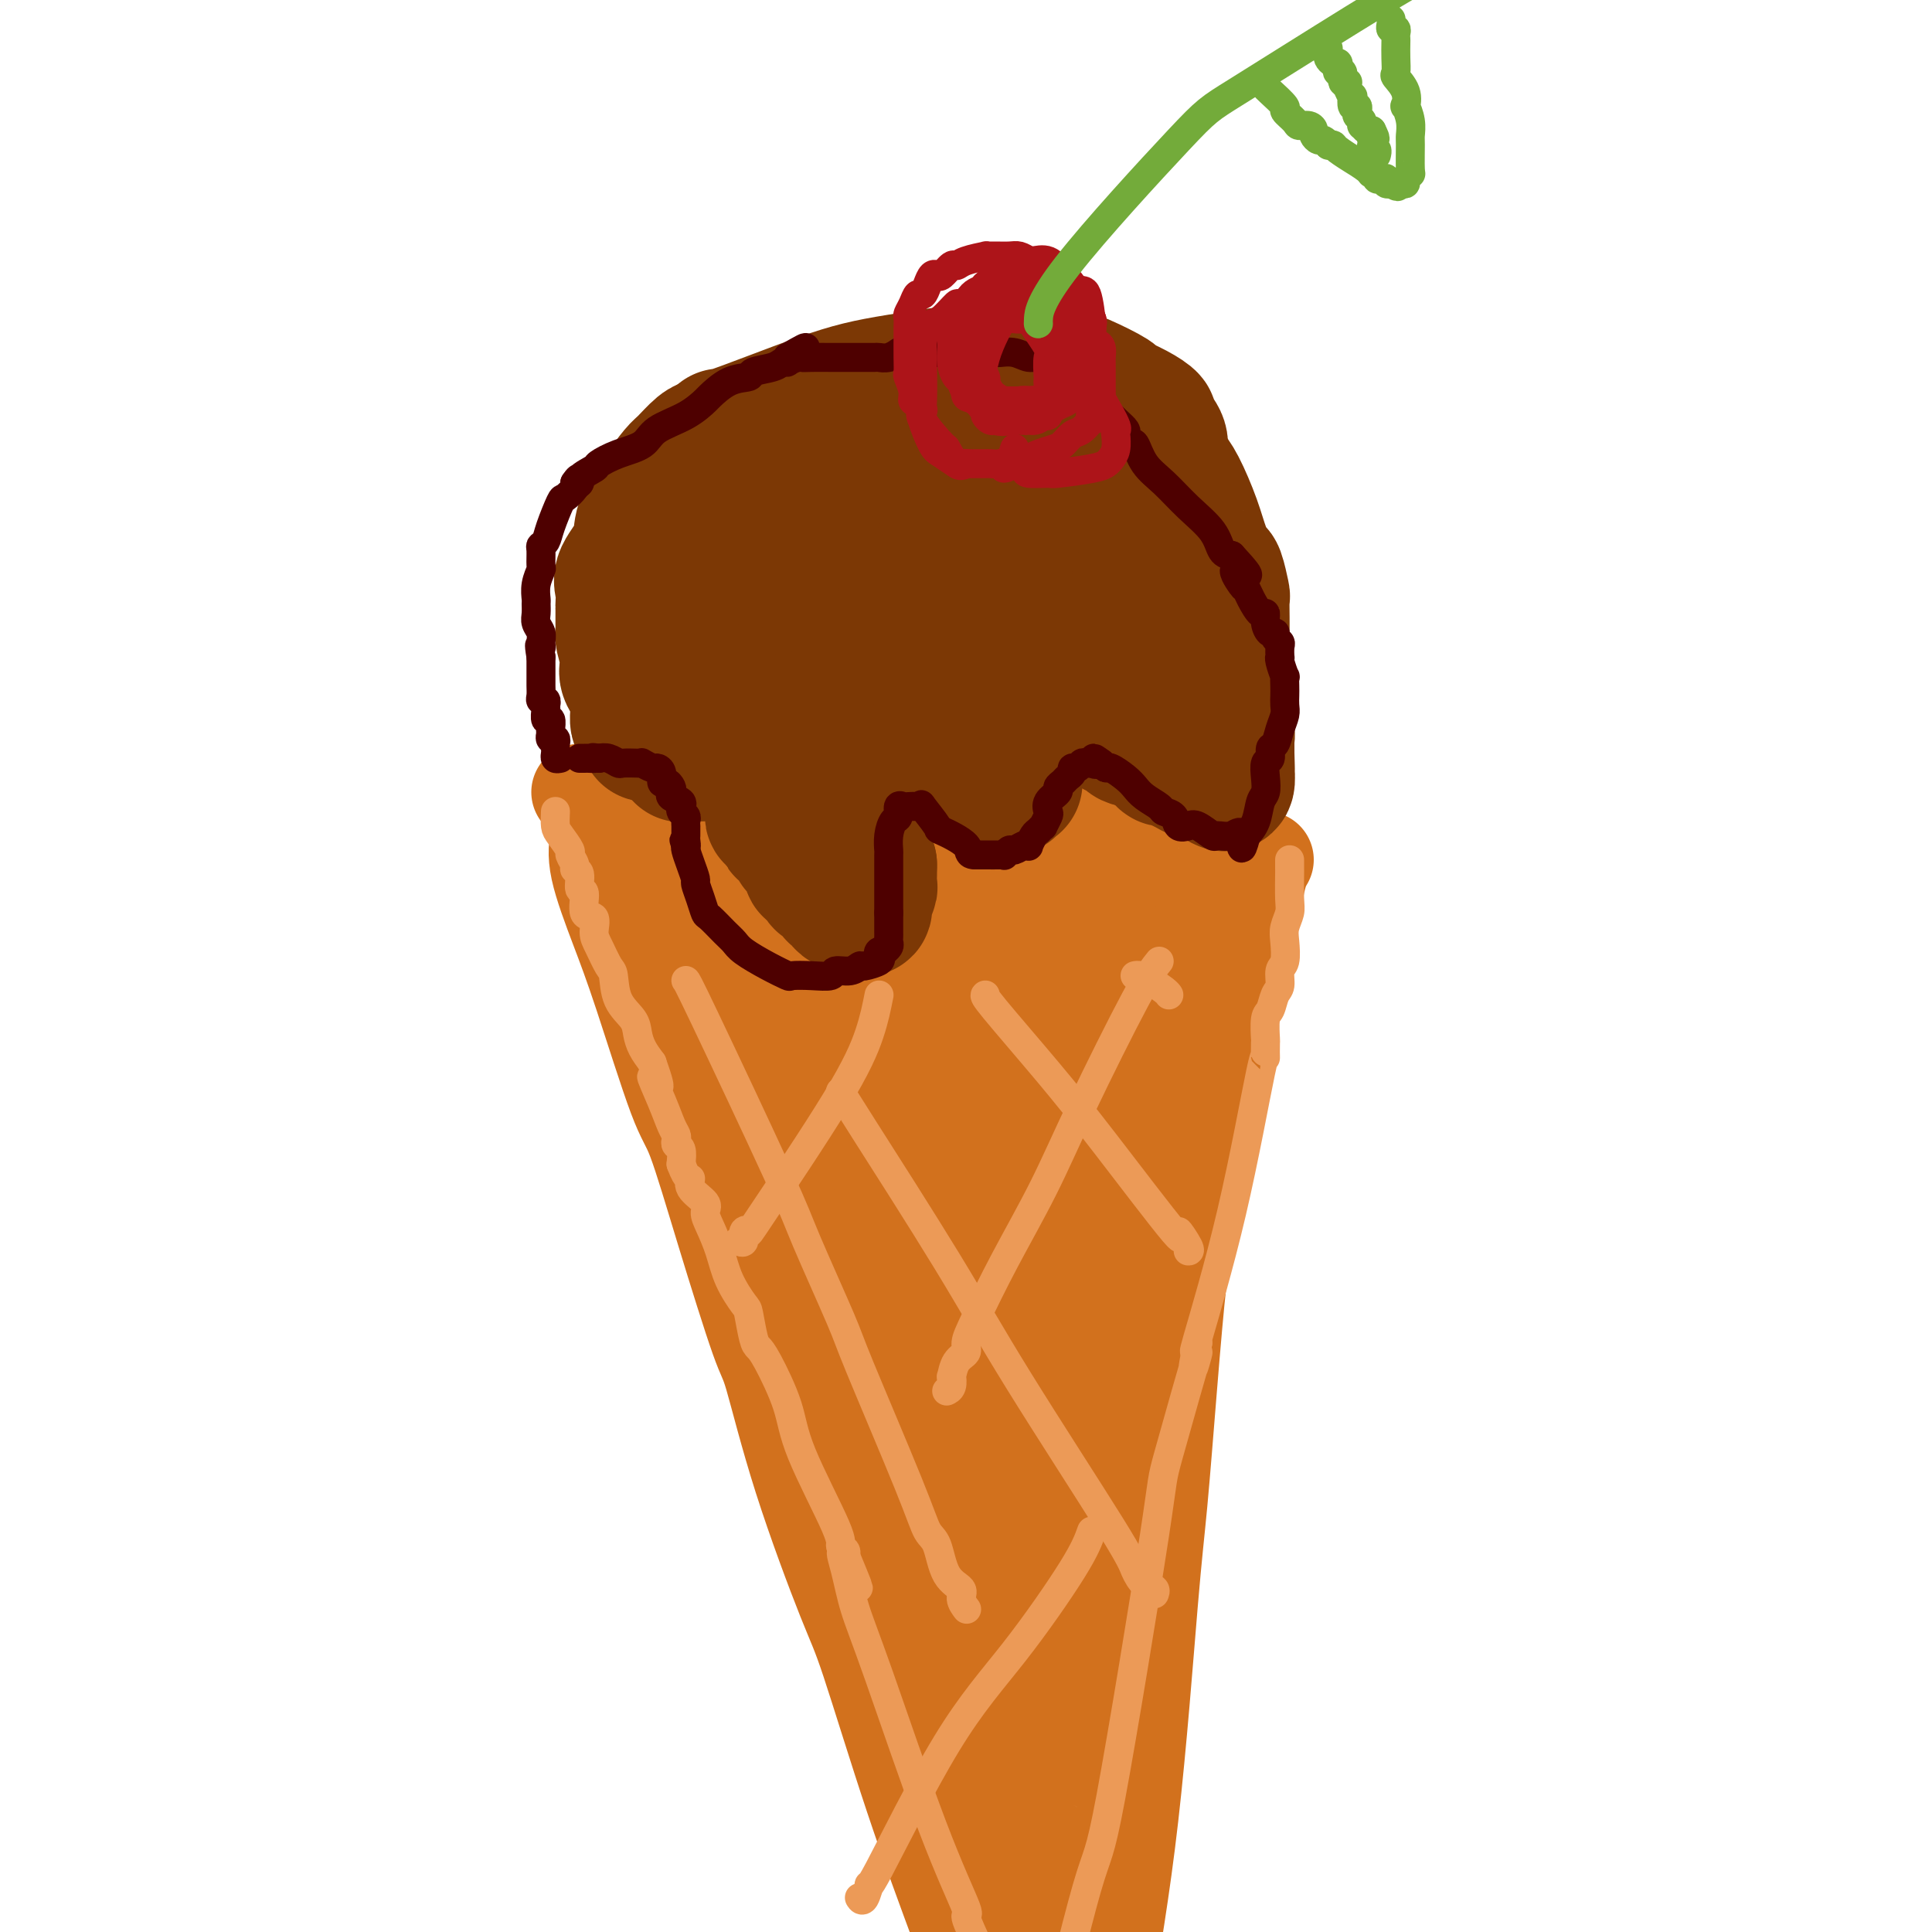 <svg viewBox='0 0 400 400' version='1.1' xmlns='http://www.w3.org/2000/svg' xmlns:xlink='http://www.w3.org/1999/xlink'><g fill='none' stroke='#D2711D' stroke-width='20' stroke-linecap='round' stroke-linejoin='round'><path d='M124,173c-0.352,1.865 -0.704,3.731 0,7c0.704,3.269 2.464,7.942 4,12c1.536,4.058 2.849,7.501 5,14c2.151,6.499 5.140,16.053 7,21c1.860,4.947 2.590,5.287 4,9c1.410,3.713 3.501,10.800 6,19c2.499,8.200 5.406,17.511 7,22c1.594,4.489 1.875,4.154 3,8c1.125,3.846 3.094,11.873 6,21c2.906,9.127 6.748,19.354 9,25c2.252,5.646 2.914,6.712 5,13c2.086,6.288 5.596,17.796 9,28c3.404,10.204 6.702,19.102 10,28'/><path d='M262,178c-0.650,1.089 -1.301,2.179 -2,6c-0.699,3.821 -1.447,10.374 -3,17c-1.553,6.626 -3.911,13.324 -6,23c-2.089,9.676 -3.909,22.330 -5,29c-1.091,6.670 -1.451,7.356 -2,12c-0.549,4.644 -1.285,13.247 -2,22c-0.715,8.753 -1.408,17.655 -2,24c-0.592,6.345 -1.082,10.131 -2,21c-0.918,10.869 -2.262,28.820 -4,44c-1.738,15.180 -3.869,27.590 -6,40'/><path d='M120,164c0.346,0.363 0.693,0.727 1,1c0.307,0.273 0.575,0.457 1,1c0.425,0.543 1.006,1.446 2,2c0.994,0.554 2.401,0.761 3,1c0.599,0.239 0.390,0.512 1,1c0.610,0.488 2.039,1.191 3,2c0.961,0.809 1.455,1.722 2,2c0.545,0.278 1.142,-0.081 2,0c0.858,0.081 1.977,0.600 3,1c1.023,0.400 1.948,0.681 3,1c1.052,0.319 2.229,0.678 4,1c1.771,0.322 4.137,0.608 6,1c1.863,0.392 3.224,0.890 4,1c0.776,0.110 0.969,-0.167 2,0c1.031,0.167 2.902,0.777 5,1c2.098,0.223 4.425,0.060 6,0c1.575,-0.060 2.399,-0.015 3,0c0.601,0.015 0.981,0.001 2,0c1.019,-0.001 2.679,0.010 4,0c1.321,-0.010 2.304,-0.040 3,0c0.696,0.040 1.103,0.151 2,0c0.897,-0.151 2.282,-0.562 3,-1c0.718,-0.438 0.770,-0.901 1,-1c0.230,-0.099 0.639,0.166 1,0c0.361,-0.166 0.675,-0.762 1,-1c0.325,-0.238 0.663,-0.119 1,0'/><path d='M189,177c5.423,-0.265 1.982,0.073 1,0c-0.982,-0.073 0.497,-0.556 1,-1c0.503,-0.444 0.030,-0.851 0,-1c-0.030,-0.149 0.381,-0.042 1,0c0.619,0.042 1.444,0.019 2,0c0.556,-0.019 0.842,-0.033 1,0c0.158,0.033 0.189,0.114 1,0c0.811,-0.114 2.401,-0.422 4,-1c1.599,-0.578 3.205,-1.427 5,-2c1.795,-0.573 3.777,-0.872 6,-1c2.223,-0.128 4.686,-0.087 6,0c1.314,0.087 1.479,0.219 2,0c0.521,-0.219 1.397,-0.791 2,-1c0.603,-0.209 0.931,-0.056 1,0c0.069,0.056 -0.123,0.016 0,0c0.123,-0.016 0.562,-0.008 1,0'/><path d='M223,170c5.432,-0.816 2.011,0.645 1,1c-1.011,0.355 0.386,-0.394 2,0c1.614,0.394 3.444,1.933 5,3c1.556,1.067 2.836,1.663 4,2c1.164,0.337 2.211,0.416 3,1c0.789,0.584 1.321,1.673 2,2c0.679,0.327 1.506,-0.109 2,0c0.494,0.109 0.656,0.761 1,1c0.344,0.239 0.869,0.064 1,0c0.131,-0.064 -0.134,-0.017 0,0c0.134,0.017 0.666,0.005 1,0c0.334,-0.005 0.471,-0.001 1,0c0.529,0.001 1.451,0.000 2,0c0.549,-0.000 0.726,-0.000 1,0c0.274,0.000 0.647,-0.000 1,0c0.353,0.000 0.687,0.000 1,0c0.313,-0.000 0.606,-0.001 1,0c0.394,0.001 0.891,0.004 1,0c0.109,-0.004 -0.170,-0.015 0,0c0.170,0.015 0.788,0.056 1,0c0.212,-0.056 0.019,-0.207 0,0c-0.019,0.207 0.138,0.774 0,1c-0.138,0.226 -0.569,0.113 -1,0'/><path d='M253,181c2.059,0.415 0.705,0.454 0,1c-0.705,0.546 -0.762,1.600 -1,2c-0.238,0.400 -0.656,0.144 -1,0c-0.344,-0.144 -0.613,-0.178 -1,0c-0.387,0.178 -0.890,0.569 -1,1c-0.110,0.431 0.174,0.903 0,1c-0.174,0.097 -0.807,-0.180 -1,0c-0.193,0.180 0.053,0.819 0,1c-0.053,0.181 -0.407,-0.095 -1,0c-0.593,0.095 -1.427,0.561 -2,1c-0.573,0.439 -0.886,0.850 -1,1c-0.114,0.150 -0.031,0.041 0,0c0.031,-0.041 0.009,-0.012 0,0c-0.009,0.012 -0.004,0.006 0,0'/></g>
<g fill='none' stroke='#D2711D' stroke-width='28' stroke-linecap='round' stroke-linejoin='round'><path d='M144,189c0.175,1.731 0.350,3.463 2,6c1.650,2.537 4.773,5.881 9,14c4.227,8.119 9.556,21.013 12,27c2.444,5.987 2.001,5.067 2,5c-0.001,-0.067 0.439,0.718 1,2c0.561,1.282 1.243,3.061 2,5c0.757,1.939 1.589,4.038 2,5c0.411,0.962 0.399,0.786 1,2c0.601,1.214 1.814,3.818 3,6c1.186,2.182 2.345,3.940 3,5c0.655,1.060 0.804,1.420 1,2c0.196,0.580 0.437,1.378 1,3c0.563,1.622 1.446,4.068 2,5c0.554,0.932 0.777,0.350 1,1c0.223,0.650 0.444,2.531 1,4c0.556,1.469 1.446,2.525 2,3c0.554,0.475 0.772,0.369 1,1c0.228,0.631 0.467,1.999 1,5c0.533,3.001 1.361,7.636 2,11c0.639,3.364 1.089,5.458 2,10c0.911,4.542 2.284,11.530 3,15c0.716,3.470 0.776,3.420 1,5c0.224,1.580 0.612,4.790 1,8'/><path d='M200,339c2.166,11.036 2.081,11.128 2,12c-0.081,0.872 -0.159,2.526 0,4c0.159,1.474 0.553,2.770 1,4c0.447,1.230 0.945,2.394 1,3c0.055,0.606 -0.333,0.653 0,1c0.333,0.347 1.389,0.993 2,2c0.611,1.007 0.779,2.376 1,3c0.221,0.624 0.497,0.504 1,1c0.503,0.496 1.234,1.608 2,3c0.766,1.392 1.568,3.064 2,4c0.432,0.936 0.493,1.137 1,2c0.507,0.863 1.460,2.389 2,4c0.540,1.611 0.667,3.307 1,4c0.333,0.693 0.873,0.382 1,1c0.127,0.618 -0.158,2.167 0,3c0.158,0.833 0.759,0.952 1,1c0.241,0.048 0.120,0.024 0,0'/><path d='M169,280c0.899,2.493 1.798,4.986 4,10c2.202,5.014 5.708,12.548 8,19c2.292,6.452 3.370,11.820 5,16c1.630,4.180 3.811,7.171 5,10c1.189,2.829 1.384,5.497 2,8c0.616,2.503 1.653,4.842 2,6c0.347,1.158 0.006,1.136 0,2c-0.006,0.864 0.325,2.614 1,4c0.675,1.386 1.696,2.408 2,3c0.304,0.592 -0.107,0.755 0,1c0.107,0.245 0.734,0.574 1,1c0.266,0.426 0.171,0.951 0,1c-0.171,0.049 -0.420,-0.378 -1,-1c-0.580,-0.622 -1.492,-1.438 -7,-14c-5.508,-12.562 -15.613,-36.871 -21,-53c-5.387,-16.129 -6.056,-24.077 -7,-29c-0.944,-4.923 -2.165,-6.822 -3,-10c-0.835,-3.178 -1.286,-7.635 -2,-11c-0.714,-3.365 -1.692,-5.637 -2,-7c-0.308,-1.363 0.055,-1.818 0,-3c-0.055,-1.182 -0.527,-3.091 -1,-5'/><path d='M155,228c-2.317,-10.969 -0.611,-5.892 0,-4c0.611,1.892 0.125,0.598 0,-1c-0.125,-1.598 0.110,-3.500 0,-4c-0.110,-0.500 -0.566,0.402 -1,0c-0.434,-0.402 -0.848,-2.108 -1,-3c-0.152,-0.892 -0.044,-0.969 0,-1c0.044,-0.031 0.022,-0.015 0,0'/><path d='M156,188c0.342,-0.111 0.685,-0.222 1,0c0.315,0.222 0.603,0.778 1,1c0.397,0.222 0.903,0.111 1,0c0.097,-0.111 -0.214,-0.222 0,0c0.214,0.222 0.952,0.777 2,1c1.048,0.223 2.407,0.112 3,0c0.593,-0.112 0.421,-0.226 2,0c1.579,0.226 4.910,0.793 7,1c2.090,0.207 2.938,0.056 4,0c1.062,-0.056 2.336,-0.015 3,0c0.664,0.015 0.717,0.004 1,0c0.283,-0.004 0.795,-0.001 1,0c0.205,0.001 0.102,0.001 0,0'/><path d='M182,191c4.076,0.453 1.268,0.084 1,0c-0.268,-0.084 2.006,0.117 3,0c0.994,-0.117 0.707,-0.553 3,-1c2.293,-0.447 7.166,-0.904 10,-1c2.834,-0.096 3.629,0.171 5,0c1.371,-0.171 3.316,-0.778 4,-1c0.684,-0.222 0.105,-0.060 1,0c0.895,0.060 3.263,0.016 4,0c0.737,-0.016 -0.157,-0.004 0,0c0.157,0.004 1.366,0.001 2,0c0.634,-0.001 0.695,-0.000 1,0c0.305,0.000 0.855,0.000 1,0c0.145,-0.000 -0.116,-0.001 0,0c0.116,0.001 0.608,0.005 1,0c0.392,-0.005 0.683,-0.017 1,0c0.317,0.017 0.661,0.064 1,0c0.339,-0.064 0.673,-0.238 1,0c0.327,0.238 0.646,0.889 1,1c0.354,0.111 0.742,-0.317 1,0c0.258,0.317 0.384,1.378 1,2c0.616,0.622 1.720,0.805 2,1c0.280,0.195 -0.265,0.403 0,1c0.265,0.597 1.339,1.583 2,4c0.661,2.417 0.909,6.267 1,8c0.091,1.733 0.024,1.351 0,2c-0.024,0.649 -0.007,2.329 0,4c0.007,1.671 0.002,3.335 0,4c-0.002,0.665 -0.001,0.333 0,1c0.001,0.667 0.000,2.334 0,4'/><path d='M229,220c-0.027,5.994 -0.596,9.479 -1,13c-0.404,3.521 -0.643,7.077 -1,11c-0.357,3.923 -0.831,8.213 -1,11c-0.169,2.787 -0.031,4.072 0,5c0.031,0.928 -0.044,1.500 0,2c0.044,0.500 0.208,0.929 0,1c-0.208,0.071 -0.788,-0.216 -1,0c-0.212,0.216 -0.057,0.936 0,2c0.057,1.064 0.015,2.472 0,3c-0.015,0.528 -0.004,0.176 0,1c0.004,0.824 0.001,2.823 0,5c-0.001,2.177 -0.001,4.530 0,6c0.001,1.470 0.004,2.056 0,4c-0.004,1.944 -0.015,5.245 0,8c0.015,2.755 0.057,4.965 0,6c-0.057,1.035 -0.211,0.896 0,2c0.211,1.104 0.788,3.451 1,5c0.212,1.549 0.061,2.300 0,3c-0.061,0.700 -0.030,1.350 0,2'/><path d='M226,310c-0.464,14.459 -0.124,5.607 0,3c0.124,-2.607 0.033,1.031 0,3c-0.033,1.969 -0.009,2.268 0,3c0.009,0.732 0.003,1.898 0,3c-0.003,1.102 -0.005,2.140 0,3c0.005,0.860 0.015,1.544 0,2c-0.015,0.456 -0.056,0.686 0,1c0.056,0.314 0.208,0.713 0,1c-0.208,0.287 -0.778,0.461 -1,1c-0.222,0.539 -0.097,1.442 0,2c0.097,0.558 0.166,0.773 0,1c-0.166,0.227 -0.566,0.468 -1,1c-0.434,0.532 -0.901,1.355 -1,2c-0.099,0.645 0.170,1.113 0,2c-0.170,0.887 -0.777,2.195 -1,4c-0.223,1.805 -0.060,4.108 0,5c0.060,0.892 0.016,0.371 0,1c-0.016,0.629 -0.004,2.406 0,3c0.004,0.594 0.001,0.004 0,0c-0.001,-0.004 -0.000,0.577 0,1c0.000,0.423 0.000,0.688 0,1c-0.000,0.312 -0.000,0.671 0,1c0.000,0.329 0.000,0.627 0,1c-0.000,0.373 -0.000,0.821 0,1c0.000,0.179 0.000,0.090 0,0'/><path d='M222,356c-0.727,6.934 -0.544,1.270 0,0c0.544,-1.270 1.448,1.853 0,-10c-1.448,-11.853 -5.250,-38.683 -7,-52c-1.750,-13.317 -1.450,-13.123 -3,-18c-1.550,-4.877 -4.951,-14.827 -7,-20c-2.049,-5.173 -2.745,-5.569 -3,-6c-0.255,-0.431 -0.067,-0.897 -1,-4c-0.933,-3.103 -2.986,-8.842 -4,-13c-1.014,-4.158 -0.990,-6.733 -1,-8c-0.010,-1.267 -0.055,-1.224 0,-2c0.055,-0.776 0.211,-2.371 0,-4c-0.211,-1.629 -0.787,-3.291 -1,-4c-0.213,-0.709 -0.061,-0.466 0,-1c0.061,-0.534 0.031,-1.845 0,-3c-0.031,-1.155 -0.064,-2.156 0,-3c0.064,-0.844 0.225,-1.533 0,-2c-0.225,-0.467 -0.835,-0.713 -1,-1c-0.165,-0.287 0.116,-0.616 0,-1c-0.116,-0.384 -0.630,-0.824 -1,-1c-0.370,-0.176 -0.596,-0.089 -1,0c-0.404,0.089 -0.985,0.178 -1,0c-0.015,-0.178 0.535,-0.624 0,0c-0.535,0.624 -2.154,2.316 -3,3c-0.846,0.684 -0.917,0.359 -2,1c-1.083,0.641 -3.176,2.250 -4,3c-0.824,0.750 -0.378,0.643 -1,1c-0.622,0.357 -2.311,1.179 -4,2'/><path d='M177,213c-3.227,2.000 -3.795,2.000 -4,2c-0.205,0.000 -0.047,0.000 -1,0c-0.953,-0.000 -3.015,-0.001 -4,0c-0.985,0.001 -0.892,0.003 -1,0c-0.108,-0.003 -0.418,-0.013 -1,0c-0.582,0.013 -1.438,0.048 -2,0c-0.562,-0.048 -0.831,-0.180 -1,0c-0.169,0.180 -0.239,0.673 -1,0c-0.761,-0.673 -2.214,-2.512 1,0c3.214,2.512 11.093,9.374 18,15c6.907,5.626 12.841,10.015 20,16c7.159,5.985 15.543,13.565 19,17c3.457,3.435 1.988,2.724 2,3c0.012,0.276 1.506,1.538 2,2c0.494,0.462 -0.013,0.123 0,0c0.013,-0.123 0.546,-0.028 1,0c0.454,0.028 0.829,-0.009 1,0c0.171,0.009 0.139,0.064 1,-1c0.861,-1.064 2.617,-3.248 4,-5c1.383,-1.752 2.395,-3.072 3,-4c0.605,-0.928 0.802,-1.464 1,-2'/><path d='M235,256c1.709,-2.524 0.483,-2.835 0,-4c-0.483,-1.165 -0.221,-3.185 0,-4c0.221,-0.815 0.401,-0.424 0,-2c-0.401,-1.576 -1.382,-5.119 -2,-7c-0.618,-1.881 -0.872,-2.102 -2,-3c-1.128,-0.898 -3.128,-2.474 -4,-3c-0.872,-0.526 -0.615,-0.001 -1,0c-0.385,0.001 -1.413,-0.522 -2,-1c-0.587,-0.478 -0.733,-0.913 -1,-1c-0.267,-0.087 -0.654,0.173 -1,0c-0.346,-0.173 -0.652,-0.778 -1,-1c-0.348,-0.222 -0.740,-0.059 -1,0c-0.260,0.059 -0.389,0.015 -1,0c-0.611,-0.015 -1.705,-0.003 -2,0c-0.295,0.003 0.208,-0.005 0,0c-0.208,0.005 -1.126,0.023 -2,0c-0.874,-0.023 -1.702,-0.086 -2,0c-0.298,0.086 -0.065,0.321 -1,0c-0.935,-0.321 -3.039,-1.199 -4,-2c-0.961,-0.801 -0.779,-1.525 -1,-2c-0.221,-0.475 -0.844,-0.701 -1,-1c-0.156,-0.299 0.157,-0.670 0,-1c-0.157,-0.330 -0.784,-0.619 -1,-1c-0.216,-0.381 -0.023,-0.855 0,-1c0.023,-0.145 -0.125,0.038 0,-1c0.125,-1.038 0.524,-3.297 2,-6c1.476,-2.703 4.031,-5.848 6,-8c1.969,-2.152 3.353,-3.309 4,-4c0.647,-0.691 0.559,-0.917 1,-1c0.441,-0.083 1.412,-0.024 2,0c0.588,0.024 0.794,0.012 1,0'/><path d='M221,202c1.654,-0.765 1.790,-0.178 2,0c0.210,0.178 0.494,-0.053 3,0c2.506,0.053 7.236,0.392 10,1c2.764,0.608 3.564,1.487 4,2c0.436,0.513 0.509,0.659 1,1c0.491,0.341 1.400,0.875 2,1c0.600,0.125 0.892,-0.159 1,0c0.108,0.159 0.031,0.760 0,1c-0.031,0.240 -0.015,0.120 0,0'/></g>
<g fill='none' stroke='#7C3805' stroke-width='28' stroke-linecap='round' stroke-linejoin='round'><path d='M134,152c-0.293,-0.855 -0.587,-1.710 -1,-2c-0.413,-0.290 -0.947,-0.015 -1,-1c-0.053,-0.985 0.374,-3.231 0,-5c-0.374,-1.769 -1.550,-3.061 -2,-4c-0.450,-0.939 -0.173,-1.524 0,-2c0.173,-0.476 0.243,-0.842 0,-2c-0.243,-1.158 -0.797,-3.106 -1,-4c-0.203,-0.894 -0.054,-0.732 0,-1c0.054,-0.268 0.011,-0.965 0,-2c-0.011,-1.035 0.008,-2.407 0,-3c-0.008,-0.593 -0.042,-0.405 0,-1c0.042,-0.595 0.161,-1.973 0,-3c-0.161,-1.027 -0.602,-1.705 0,-3c0.602,-1.295 2.248,-3.208 3,-5c0.752,-1.792 0.609,-3.462 1,-5c0.391,-1.538 1.316,-2.944 2,-4c0.684,-1.056 1.128,-1.760 2,-3c0.872,-1.240 2.173,-3.015 3,-4c0.827,-0.985 1.180,-1.182 2,-2c0.820,-0.818 2.105,-2.259 3,-3c0.895,-0.741 1.398,-0.783 2,-1c0.602,-0.217 1.301,-0.608 2,-1'/><path d='M149,91c1.331,-1.556 -1.342,0.056 2,-1c3.342,-1.056 12.700,-4.778 19,-7c6.300,-2.222 9.543,-2.945 16,-4c6.457,-1.055 16.127,-2.444 21,-3c4.873,-0.556 4.949,-0.280 6,0c1.051,0.280 3.078,0.564 5,1c1.922,0.436 3.738,1.024 6,2c2.262,0.976 4.968,2.340 6,3c1.032,0.660 0.389,0.617 1,1c0.611,0.383 2.475,1.192 4,2c1.525,0.808 2.709,1.616 3,2c0.291,0.384 -0.312,0.343 0,1c0.312,0.657 1.537,2.011 2,3c0.463,0.989 0.163,1.612 0,2c-0.163,0.388 -0.189,0.539 0,1c0.189,0.461 0.595,1.230 1,2'/><path d='M241,96c0.611,1.756 0.640,1.645 1,2c0.360,0.355 1.052,1.177 2,3c0.948,1.823 2.153,4.647 3,7c0.847,2.353 1.337,4.235 2,6c0.663,1.765 1.498,3.413 2,4c0.502,0.587 0.670,0.113 1,1c0.330,0.887 0.820,3.134 1,4c0.180,0.866 0.048,0.351 0,1c-0.048,0.649 -0.013,2.460 0,4c0.013,1.540 0.003,2.807 0,3c-0.003,0.193 -0.001,-0.688 0,0c0.001,0.688 0.000,2.945 0,4c-0.000,1.055 -0.000,0.909 0,1c0.000,0.091 0.000,0.419 0,1c-0.000,0.581 -0.000,1.416 0,2c0.000,0.584 0.000,0.916 0,1c-0.000,0.084 0.000,-0.080 0,0c-0.000,0.080 -0.000,0.402 0,1c0.000,0.598 0.000,1.470 0,2c-0.000,0.530 -0.000,0.719 0,1c0.000,0.281 0.000,0.654 0,1c-0.000,0.346 -0.001,0.666 0,1c0.001,0.334 0.004,0.684 0,1c-0.004,0.316 -0.015,0.600 0,1c0.015,0.400 0.057,0.916 0,1c-0.057,0.084 -0.211,-0.262 0,0c0.211,0.262 0.789,1.134 1,2c0.211,0.866 0.057,1.727 0,2c-0.057,0.273 -0.015,-0.042 0,0c0.015,0.042 0.004,0.441 0,1c-0.004,0.559 -0.002,1.280 0,2'/><path d='M254,156c0.159,5.546 0.058,2.913 0,2c-0.058,-0.913 -0.073,-0.104 0,1c0.073,1.104 0.234,2.503 0,3c-0.234,0.497 -0.863,0.092 -1,0c-0.137,-0.092 0.218,0.129 0,0c-0.218,-0.129 -1.009,-0.608 -2,-1c-0.991,-0.392 -2.181,-0.698 -3,-1c-0.819,-0.302 -1.266,-0.601 -2,-1c-0.734,-0.399 -1.755,-0.900 -2,-1c-0.245,-0.100 0.286,0.199 0,0c-0.286,-0.199 -1.389,-0.898 -2,-1c-0.611,-0.102 -0.730,0.393 -1,0c-0.270,-0.393 -0.691,-1.672 -1,-2c-0.309,-0.328 -0.506,0.296 -1,0c-0.494,-0.296 -1.284,-1.513 -2,-2c-0.716,-0.487 -1.358,-0.243 -2,0'/><path d='M235,153c-2.886,-1.404 -0.601,-0.414 0,0c0.601,0.414 -0.483,0.250 -1,0c-0.517,-0.250 -0.467,-0.588 -1,-1c-0.533,-0.412 -1.647,-0.899 -2,-1c-0.353,-0.101 0.056,0.183 0,0c-0.056,-0.183 -0.578,-0.833 -1,-1c-0.422,-0.167 -0.743,0.148 -1,0c-0.257,-0.148 -0.450,-0.757 -1,-1c-0.550,-0.243 -1.458,-0.118 -2,0c-0.542,0.118 -0.719,0.228 -1,0c-0.281,-0.228 -0.666,-0.793 -1,-1c-0.334,-0.207 -0.617,-0.055 -1,0c-0.383,0.055 -0.866,0.014 -1,0c-0.134,-0.014 0.081,0.000 0,0c-0.081,-0.000 -0.456,-0.015 -1,0c-0.544,0.015 -1.255,0.060 -2,0c-0.745,-0.060 -1.525,-0.223 -2,0c-0.475,0.223 -0.646,0.833 -1,1c-0.354,0.167 -0.890,-0.109 -2,0c-1.110,0.109 -2.794,0.604 -4,1c-1.206,0.396 -1.934,0.695 -3,1c-1.066,0.305 -2.471,0.618 -3,1c-0.529,0.382 -0.181,0.834 0,1c0.181,0.166 0.195,0.048 0,0c-0.195,-0.048 -0.597,-0.024 -1,0'/><path d='M203,153c-3.196,0.774 -1.685,0.207 -1,0c0.685,-0.207 0.544,-0.056 0,0c-0.544,0.056 -1.492,0.015 -2,0c-0.508,-0.015 -0.577,-0.004 -1,0c-0.423,0.004 -1.201,0.001 -2,0c-0.799,-0.001 -1.618,-0.000 -2,0c-0.382,0.000 -0.327,0.000 -1,0c-0.673,-0.000 -2.073,-0.000 -3,0c-0.927,0.000 -1.382,0.000 -2,0c-0.618,-0.000 -1.401,-0.000 -2,0c-0.599,0.000 -1.015,0.000 -2,0c-0.985,-0.000 -2.540,-0.000 -3,0c-0.460,0.000 0.176,0.000 0,0c-0.176,-0.000 -1.165,0.000 -2,0c-0.835,-0.000 -1.517,-0.000 -2,0c-0.483,0.000 -0.766,0.000 -1,0c-0.234,-0.000 -0.420,-0.000 -1,0c-0.580,0.000 -1.555,0.000 -2,0c-0.445,-0.000 -0.361,-0.000 -1,0c-0.639,0.000 -2.000,0.000 -3,0c-1.000,-0.000 -1.639,-0.001 -2,0c-0.361,0.001 -0.445,0.003 -1,0c-0.555,-0.003 -1.580,-0.011 -2,0c-0.420,0.011 -0.234,0.040 -1,0c-0.766,-0.040 -2.485,-0.151 -4,0c-1.515,0.151 -2.825,0.562 -4,1c-1.175,0.438 -2.215,0.902 -3,1c-0.785,0.098 -1.313,-0.170 -2,0c-0.687,0.170 -1.531,0.776 -2,1c-0.469,0.224 -0.563,0.064 -1,0c-0.437,-0.064 -1.219,-0.032 -2,0'/><path d='M146,156c-8.996,0.463 -2.984,0.121 -1,0c1.984,-0.121 -0.058,-0.021 -1,0c-0.942,0.021 -0.782,-0.036 -1,0c-0.218,0.036 -0.814,0.166 -1,0c-0.186,-0.166 0.039,-0.627 0,-1c-0.039,-0.373 -0.340,-0.657 -1,-1c-0.660,-0.343 -1.677,-0.746 -2,-1c-0.323,-0.254 0.049,-0.358 0,-1c-0.049,-0.642 -0.519,-1.821 -1,-3c-0.481,-1.179 -0.972,-2.358 -1,-3c-0.028,-0.642 0.406,-0.745 0,-1c-0.406,-0.255 -1.652,-0.661 0,-4c1.652,-3.339 6.201,-9.612 9,-13c2.799,-3.388 3.848,-3.890 5,-5c1.152,-1.110 2.408,-2.827 3,-4c0.592,-1.173 0.521,-1.802 1,-2c0.479,-0.198 1.508,0.034 2,0c0.492,-0.034 0.447,-0.335 1,-1c0.553,-0.665 1.706,-1.695 2,-2c0.294,-0.305 -0.269,0.114 0,0c0.269,-0.114 1.371,-0.763 2,-1c0.629,-0.237 0.786,-0.064 1,0c0.214,0.064 0.486,0.017 1,0c0.514,-0.017 1.270,-0.006 2,0c0.730,0.006 1.435,0.005 2,0c0.565,-0.005 0.990,-0.015 2,0c1.010,0.015 2.605,0.057 3,0c0.395,-0.057 -0.410,-0.211 0,0c0.410,0.211 2.033,0.788 3,1c0.967,0.212 1.276,0.061 2,0c0.724,-0.061 1.862,-0.030 3,0'/><path d='M181,114c5.156,0.043 7.546,0.151 11,0c3.454,-0.151 7.974,-0.562 10,-1c2.026,-0.438 1.560,-0.902 2,-1c0.440,-0.098 1.787,0.169 3,0c1.213,-0.169 2.293,-0.774 3,-1c0.707,-0.226 1.039,-0.072 2,0c0.961,0.072 2.549,0.061 4,0c1.451,-0.061 2.765,-0.170 4,0c1.235,0.170 2.390,0.621 3,1c0.610,0.379 0.673,0.685 1,1c0.327,0.315 0.917,0.639 1,1c0.083,0.361 -0.341,0.757 0,1c0.341,0.243 1.448,0.331 0,4c-1.448,3.669 -5.450,10.919 -8,15c-2.550,4.081 -3.647,4.992 -5,6c-1.353,1.008 -2.961,2.111 -4,3c-1.039,0.889 -1.509,1.562 -2,2c-0.491,0.438 -1.004,0.640 -2,1c-0.996,0.360 -2.474,0.878 -4,1c-1.526,0.122 -3.099,-0.152 -5,0c-1.901,0.152 -4.130,0.731 -7,1c-2.870,0.269 -6.379,0.228 -9,0c-2.621,-0.228 -4.352,-0.642 -5,-1c-0.648,-0.358 -0.211,-0.659 -1,-1c-0.789,-0.341 -2.804,-0.723 -4,-1c-1.196,-0.277 -1.574,-0.450 -2,-1c-0.426,-0.550 -0.899,-1.476 -1,-2c-0.101,-0.524 0.169,-0.646 0,-1c-0.169,-0.354 -0.776,-0.942 -1,-1c-0.224,-0.058 -0.064,0.412 0,0c0.064,-0.412 0.032,-1.706 0,-3'/><path d='M165,137c0.251,-1.604 1.380,-3.113 2,-4c0.620,-0.887 0.733,-1.152 1,-2c0.267,-0.848 0.690,-2.278 1,-3c0.310,-0.722 0.507,-0.737 1,-1c0.493,-0.263 1.281,-0.774 3,-2c1.719,-1.226 4.370,-3.166 6,-4c1.630,-0.834 2.239,-0.563 3,-1c0.761,-0.437 1.673,-1.581 3,-2c1.327,-0.419 3.071,-0.112 4,0c0.929,0.112 1.045,0.028 1,0c-0.045,-0.028 -0.252,-0.000 1,0c1.252,0.000 3.962,-0.027 5,0c1.038,0.027 0.405,0.109 5,1c4.595,0.891 14.419,2.590 19,4c4.581,1.410 3.921,2.532 4,3c0.079,0.468 0.898,0.282 2,1c1.102,0.718 2.488,2.339 3,4c0.512,1.661 0.150,3.361 0,4c-0.150,0.639 -0.088,0.216 0,1c0.088,0.784 0.201,2.774 0,4c-0.201,1.226 -0.715,1.688 -1,2c-0.285,0.312 -0.340,0.474 -1,1c-0.660,0.526 -1.924,1.417 -4,2c-2.076,0.583 -4.965,0.858 -6,1c-1.035,0.142 -0.216,0.149 -3,0c-2.784,-0.149 -9.169,-0.456 -13,-1c-3.831,-0.544 -5.107,-1.325 -6,-2c-0.893,-0.675 -1.404,-1.243 -3,-2c-1.596,-0.757 -4.276,-1.704 -6,-3c-1.724,-1.296 -2.493,-2.942 -3,-4c-0.507,-1.058 -0.754,-1.529 -1,-2'/><path d='M182,132c-0.787,-1.614 -0.754,-2.649 -1,-4c-0.246,-1.351 -0.770,-3.018 -1,-4c-0.230,-0.982 -0.167,-1.279 0,-2c0.167,-0.721 0.438,-1.867 1,-3c0.562,-1.133 1.415,-2.255 2,-3c0.585,-0.745 0.904,-1.114 2,-2c1.096,-0.886 2.971,-2.291 4,-3c1.029,-0.709 1.214,-0.723 2,-1c0.786,-0.277 2.173,-0.819 3,-1c0.827,-0.181 1.092,-0.003 1,0c-0.092,0.003 -0.543,-0.170 0,0c0.543,0.170 2.081,0.684 3,1c0.919,0.316 1.221,0.434 2,1c0.779,0.566 2.037,1.580 3,3c0.963,1.420 1.632,3.247 2,4c0.368,0.753 0.437,0.432 1,1c0.563,0.568 1.622,2.025 2,3c0.378,0.975 0.076,1.468 0,2c-0.076,0.532 0.074,1.102 0,2c-0.074,0.898 -0.372,2.125 -1,3c-0.628,0.875 -1.585,1.397 -2,2c-0.415,0.603 -0.287,1.286 -1,2c-0.713,0.714 -2.268,1.459 -4,2c-1.732,0.541 -3.640,0.879 -5,1c-1.360,0.121 -2.172,0.026 -3,0c-0.828,-0.026 -1.672,0.018 -3,0c-1.328,-0.018 -3.139,-0.098 -4,0c-0.861,0.098 -0.770,0.372 -2,0c-1.230,-0.372 -3.780,-1.392 -5,-2c-1.220,-0.608 -1.110,-0.804 -1,-1'/><path d='M177,133c-3.902,-0.689 -2.156,-1.411 -2,-2c0.156,-0.589 -1.279,-1.045 -2,-2c-0.721,-0.955 -0.729,-2.410 -1,-3c-0.271,-0.590 -0.807,-0.317 -1,-1c-0.193,-0.683 -0.044,-2.323 0,-3c0.044,-0.677 -0.019,-0.390 0,-1c0.019,-0.610 0.118,-2.117 0,-3c-0.118,-0.883 -0.454,-1.140 0,-2c0.454,-0.860 1.700,-2.321 2,-3c0.300,-0.679 -0.344,-0.574 0,-1c0.344,-0.426 1.676,-1.381 2,-2c0.324,-0.619 -0.359,-0.902 0,-1c0.359,-0.098 1.759,-0.012 4,-1c2.241,-0.988 5.322,-3.049 7,-4c1.678,-0.951 1.954,-0.791 3,-1c1.046,-0.209 2.860,-0.787 4,-1c1.140,-0.213 1.604,-0.059 3,0c1.396,0.059 3.725,0.024 4,0c0.275,-0.024 -1.503,-0.039 4,2c5.503,2.039 18.286,6.130 26,9c7.714,2.870 10.358,4.519 12,5c1.642,0.481 2.282,-0.207 3,0c0.718,0.207 1.512,1.308 2,2c0.488,0.692 0.668,0.976 1,1c0.332,0.024 0.815,-0.212 1,0c0.185,0.212 0.070,0.871 0,2c-0.070,1.129 -0.096,2.727 0,4c0.096,1.273 0.313,2.221 -1,4c-1.313,1.779 -4.157,4.390 -7,7'/><path d='M241,138c-1.823,2.337 -2.381,2.678 -3,3c-0.619,0.322 -1.299,0.624 -2,1c-0.701,0.376 -1.423,0.826 -3,1c-1.577,0.174 -4.008,0.074 -5,0c-0.992,-0.074 -0.544,-0.120 -2,0c-1.456,0.120 -4.815,0.408 -7,0c-2.185,-0.408 -3.197,-1.512 -4,-2c-0.803,-0.488 -1.396,-0.359 -2,-1c-0.604,-0.641 -1.220,-2.051 -2,-3c-0.780,-0.949 -1.726,-1.435 -2,-2c-0.274,-0.565 0.123,-1.207 0,-2c-0.123,-0.793 -0.765,-1.735 -1,-2c-0.235,-0.265 -0.063,0.148 0,0c0.063,-0.148 0.017,-0.858 0,-2c-0.017,-1.142 -0.005,-2.715 0,-4c0.005,-1.285 0.004,-2.282 0,-3c-0.004,-0.718 -0.009,-1.157 0,-2c0.009,-0.843 0.033,-2.089 0,-3c-0.033,-0.911 -0.124,-1.487 0,-2c0.124,-0.513 0.463,-0.965 1,-2c0.537,-1.035 1.272,-2.655 2,-4c0.728,-1.345 1.449,-2.416 2,-3c0.551,-0.584 0.931,-0.682 1,-1c0.069,-0.318 -0.174,-0.855 0,-1c0.174,-0.145 0.764,0.101 1,0c0.236,-0.101 0.118,-0.551 0,-1'/><path d='M215,103c1.069,-2.332 0.241,-1.164 0,-1c-0.241,0.164 0.104,-0.678 0,-1c-0.104,-0.322 -0.659,-0.126 -1,0c-0.341,0.126 -0.469,0.180 -1,0c-0.531,-0.180 -1.465,-0.595 -2,-1c-0.535,-0.405 -0.670,-0.801 -1,-1c-0.330,-0.199 -0.854,-0.203 -1,0c-0.146,0.203 0.085,0.612 0,1c-0.085,0.388 -0.487,0.753 -1,1c-0.513,0.247 -1.138,0.374 -2,1c-0.862,0.626 -1.961,1.750 -3,3c-1.039,1.250 -2.020,2.625 -3,4'/><path d='M200,109c-1.686,2.176 -0.900,2.616 -1,3c-0.100,0.384 -1.086,0.712 -2,1c-0.914,0.288 -1.755,0.537 -2,1c-0.245,0.463 0.108,1.141 0,2c-0.108,0.859 -0.677,1.901 -1,2c-0.323,0.099 -0.401,-0.744 -1,0c-0.599,0.744 -1.718,3.073 -2,4c-0.282,0.927 0.274,0.450 0,1c-0.274,0.550 -1.378,2.126 -2,3c-0.622,0.874 -0.762,1.045 -1,1c-0.238,-0.045 -0.574,-0.306 -1,0c-0.426,0.306 -0.940,1.181 -1,2c-0.060,0.819 0.336,1.584 0,2c-0.336,0.416 -1.403,0.482 -2,1c-0.597,0.518 -0.724,1.486 -1,2c-0.276,0.514 -0.702,0.573 -1,1c-0.298,0.427 -0.468,1.222 -1,2c-0.532,0.778 -1.425,1.538 -2,2c-0.575,0.462 -0.833,0.624 -1,1c-0.167,0.376 -0.244,0.966 -1,2c-0.756,1.034 -2.192,2.512 -3,3c-0.808,0.488 -0.990,-0.013 -1,0c-0.010,0.013 0.151,0.542 0,1c-0.151,0.458 -0.615,0.845 -1,1c-0.385,0.155 -0.693,0.077 -1,0'/><path d='M171,147c-4.452,6.048 -1.080,2.168 0,1c1.080,-1.168 -0.130,0.376 -1,1c-0.870,0.624 -1.399,0.329 -2,1c-0.601,0.671 -1.275,2.307 -2,3c-0.725,0.693 -1.500,0.442 -2,1c-0.500,0.558 -0.726,1.924 -1,3c-0.274,1.076 -0.595,1.862 -1,2c-0.405,0.138 -0.893,-0.370 -1,0c-0.107,0.370 0.168,1.619 0,2c-0.168,0.381 -0.777,-0.105 -1,0c-0.223,0.105 -0.060,0.802 0,1c0.060,0.198 0.016,-0.102 0,0c-0.016,0.102 -0.004,0.606 0,1c0.004,0.394 0.001,0.679 0,1c-0.001,0.321 -0.000,0.677 0,1c0.000,0.323 -0.001,0.613 0,1c0.001,0.387 0.003,0.873 0,1c-0.003,0.127 -0.012,-0.104 0,0c0.012,0.104 0.044,0.543 0,1c-0.044,0.457 -0.166,0.931 0,1c0.166,0.069 0.619,-0.266 1,0c0.381,0.266 0.691,1.133 1,2'/><path d='M162,171c0.316,1.809 0.606,0.330 1,0c0.394,-0.330 0.892,0.489 1,1c0.108,0.511 -0.174,0.713 0,1c0.174,0.287 0.804,0.658 1,1c0.196,0.342 -0.040,0.655 0,1c0.040,0.345 0.358,0.722 1,1c0.642,0.278 1.607,0.456 2,1c0.393,0.544 0.212,1.455 0,2c-0.212,0.545 -0.456,0.723 0,1c0.456,0.277 1.611,0.653 2,1c0.389,0.347 0.012,0.667 0,1c-0.012,0.333 0.339,0.680 1,1c0.661,0.320 1.630,0.611 2,1c0.370,0.389 0.140,0.874 0,1c-0.140,0.126 -0.191,-0.106 0,0c0.191,0.106 0.625,0.550 1,1c0.375,0.450 0.692,0.905 1,1c0.308,0.095 0.608,-0.169 1,0c0.392,0.169 0.874,0.772 1,1c0.126,0.228 -0.106,0.082 0,0c0.106,-0.082 0.550,-0.101 1,0c0.450,0.101 0.905,0.322 1,0c0.095,-0.322 -0.171,-1.189 0,-2c0.171,-0.811 0.778,-1.568 1,-2c0.222,-0.432 0.060,-0.539 0,-1c-0.060,-0.461 -0.017,-1.274 0,-2c0.017,-0.726 0.009,-1.363 0,-2'/><path d='M180,179c0.370,-1.482 0.296,-0.686 0,-1c-0.296,-0.314 -0.815,-1.737 -1,-3c-0.185,-1.263 -0.035,-2.367 0,-3c0.035,-0.633 -0.043,-0.796 0,-1c0.043,-0.204 0.208,-0.450 0,-1c-0.208,-0.550 -0.789,-1.403 -1,-2c-0.211,-0.597 -0.051,-0.937 0,-1c0.051,-0.063 -0.006,0.151 0,0c0.006,-0.151 0.077,-0.667 0,-1c-0.077,-0.333 -0.301,-0.485 0,-1c0.301,-0.515 1.128,-1.395 2,-2c0.872,-0.605 1.791,-0.935 2,-1c0.209,-0.065 -0.291,0.136 0,0c0.291,-0.136 1.373,-0.610 2,-1c0.627,-0.390 0.801,-0.696 1,-1c0.199,-0.304 0.424,-0.607 1,-1c0.576,-0.393 1.502,-0.876 2,-1c0.498,-0.124 0.567,0.110 1,0c0.433,-0.110 1.229,-0.565 2,-1c0.771,-0.435 1.516,-0.849 2,-1c0.484,-0.151 0.706,-0.040 1,0c0.294,0.040 0.660,0.010 1,0c0.340,-0.010 0.655,0.000 1,0c0.345,-0.000 0.722,-0.011 1,0c0.278,0.011 0.459,0.044 1,0c0.541,-0.044 1.444,-0.167 2,0c0.556,0.167 0.765,0.622 1,1c0.235,0.378 0.496,0.679 1,1c0.504,0.321 1.252,0.660 2,1'/><path d='M204,159c1.944,0.647 1.305,0.766 1,1c-0.305,0.234 -0.275,0.585 0,1c0.275,0.415 0.796,0.896 1,1c0.204,0.104 0.092,-0.169 0,0c-0.092,0.169 -0.164,0.778 0,1c0.164,0.222 0.565,0.056 1,0c0.435,-0.056 0.905,-0.001 1,0c0.095,0.001 -0.184,-0.052 0,0c0.184,0.052 0.833,0.210 1,0c0.167,-0.210 -0.147,-0.787 0,-1c0.147,-0.213 0.756,-0.061 1,0c0.244,0.061 0.122,0.030 0,0'/></g>
<g fill='none' stroke='#4E0000' stroke-width='6' stroke-linecap='round' stroke-linejoin='round'><path d='M116,157c-0.422,0.089 -0.844,0.177 -1,0c-0.156,-0.177 -0.046,-0.621 0,-1c0.046,-0.379 0.026,-0.693 0,-1c-0.026,-0.307 -0.060,-0.606 0,-1c0.060,-0.394 0.213,-0.884 0,-1c-0.213,-0.116 -0.793,0.143 -1,0c-0.207,-0.143 -0.041,-0.686 0,-1c0.041,-0.314 -0.042,-0.398 0,-1c0.042,-0.602 0.208,-1.720 0,-2c-0.208,-0.280 -0.792,0.279 -1,0c-0.208,-0.279 -0.042,-1.398 0,-2c0.042,-0.602 -0.041,-0.689 0,-1c0.041,-0.311 0.207,-0.845 0,-1c-0.207,-0.155 -0.788,0.071 -1,0c-0.212,-0.071 -0.057,-0.438 0,-1c0.057,-0.562 0.015,-1.317 0,-2c-0.015,-0.683 -0.004,-1.294 0,-2c0.004,-0.706 0.001,-1.509 0,-2c-0.001,-0.491 -0.000,-0.671 0,-1c0.000,-0.329 0.000,-0.808 0,-1c-0.000,-0.192 -0.000,-0.096 0,0'/><path d='M112,136c-0.614,-3.667 -0.151,-2.333 0,-2c0.151,0.333 -0.012,-0.335 0,-1c0.012,-0.665 0.200,-1.329 0,-2c-0.200,-0.671 -0.787,-1.351 -1,-2c-0.213,-0.649 -0.053,-1.267 0,-2c0.053,-0.733 0.000,-1.581 0,-2c-0.000,-0.419 0.053,-0.410 0,-1c-0.053,-0.590 -0.211,-1.779 0,-3c0.211,-1.221 0.792,-2.473 1,-3c0.208,-0.527 0.044,-0.330 0,-1c-0.044,-0.670 0.034,-2.208 0,-3c-0.034,-0.792 -0.179,-0.837 0,-1c0.179,-0.163 0.682,-0.443 1,-1c0.318,-0.557 0.450,-1.392 1,-3c0.550,-1.608 1.519,-3.988 2,-5c0.481,-1.012 0.476,-0.657 1,-1c0.524,-0.343 1.578,-1.384 2,-2c0.422,-0.616 0.211,-0.808 0,-1'/><path d='M119,100c1.357,-2.135 1.250,-0.473 1,0c-0.250,0.473 -0.642,-0.242 0,-1c0.642,-0.758 2.318,-1.557 3,-2c0.682,-0.443 0.369,-0.530 1,-1c0.631,-0.470 2.204,-1.324 4,-2c1.796,-0.676 3.813,-1.173 5,-2c1.187,-0.827 1.545,-1.983 3,-3c1.455,-1.017 4.009,-1.893 6,-3c1.991,-1.107 3.420,-2.443 4,-3c0.580,-0.557 0.312,-0.334 1,-1c0.688,-0.666 2.331,-2.221 4,-3c1.669,-0.779 3.365,-0.782 4,-1c0.635,-0.218 0.209,-0.649 1,-1c0.791,-0.351 2.800,-0.620 4,-1c1.200,-0.380 1.592,-0.872 2,-1c0.408,-0.128 0.831,0.106 1,0c0.169,-0.106 0.085,-0.553 0,-1'/><path d='M163,74c6.985,-4.022 2.447,-1.078 1,0c-1.447,1.078 0.198,0.289 1,0c0.802,-0.289 0.762,-0.077 1,0c0.238,0.077 0.754,0.021 2,0c1.246,-0.021 3.222,-0.006 4,0c0.778,0.006 0.358,0.003 1,0c0.642,-0.003 2.348,-0.004 4,0c1.652,0.004 3.252,0.015 4,0c0.748,-0.015 0.646,-0.057 1,0c0.354,0.057 1.164,0.211 2,0c0.836,-0.211 1.699,-0.789 2,-1c0.301,-0.211 0.038,-0.057 0,0c-0.038,0.057 0.147,0.015 1,0c0.853,-0.015 2.375,-0.004 3,0c0.625,0.004 0.354,0.001 1,0c0.646,-0.001 2.208,-0.000 3,0c0.792,0.000 0.813,0.000 1,0c0.187,-0.000 0.539,0.000 1,0c0.461,-0.000 1.031,-0.000 2,0c0.969,0.000 2.338,0.000 3,0c0.662,-0.000 0.617,-0.001 1,0c0.383,0.001 1.194,0.004 2,0c0.806,-0.004 1.605,-0.017 2,0c0.395,0.017 0.385,0.062 1,0c0.615,-0.062 1.856,-0.233 3,0c1.144,0.233 2.193,0.870 3,1c0.807,0.130 1.374,-0.249 2,0c0.626,0.249 1.313,1.124 2,2'/><path d='M217,76c2.205,1.193 4.216,2.677 5,3c0.784,0.323 0.340,-0.513 1,0c0.660,0.513 2.425,2.375 4,4c1.575,1.625 2.961,3.015 4,4c1.039,0.985 1.731,1.567 2,2c0.269,0.433 0.115,0.717 0,1c-0.115,0.283 -0.191,0.567 0,1c0.191,0.433 0.650,1.017 1,1c0.350,-0.017 0.591,-0.634 1,0c0.409,0.634 0.988,2.520 2,4c1.012,1.480 2.459,2.554 4,4c1.541,1.446 3.176,3.264 5,5c1.824,1.736 3.837,3.390 5,5c1.163,1.610 1.475,3.174 2,4c0.525,0.826 1.262,0.913 2,1'/><path d='M255,115c6.058,6.542 2.204,3.397 1,3c-1.204,-0.397 0.242,1.955 1,3c0.758,1.045 0.829,0.783 1,1c0.171,0.217 0.441,0.913 1,2c0.559,1.087 1.408,2.563 2,3c0.592,0.437 0.928,-0.167 1,0c0.072,0.167 -0.121,1.106 0,2c0.121,0.894 0.554,1.744 1,2c0.446,0.256 0.904,-0.081 1,0c0.096,0.081 -0.170,0.582 0,1c0.170,0.418 0.777,0.754 1,1c0.223,0.246 0.064,0.403 0,1c-0.064,0.597 -0.031,1.633 0,2c0.031,0.367 0.061,0.066 0,0c-0.061,-0.066 -0.212,0.104 0,1c0.212,0.896 0.789,2.519 1,3c0.211,0.481 0.057,-0.181 0,0c-0.057,0.181 -0.018,1.206 0,2c0.018,0.794 0.016,1.358 0,2c-0.016,0.642 -0.047,1.361 0,2c0.047,0.639 0.171,1.198 0,2c-0.171,0.802 -0.638,1.849 -1,3c-0.362,1.151 -0.619,2.408 -1,3c-0.381,0.592 -0.886,0.519 -1,1c-0.114,0.481 0.162,1.516 0,2c-0.162,0.484 -0.764,0.415 -1,1c-0.236,0.585 -0.108,1.822 0,3c0.108,1.178 0.194,2.295 0,3c-0.194,0.705 -0.668,0.997 -1,2c-0.332,1.003 -0.524,2.715 -1,4c-0.476,1.285 -1.238,2.142 -2,3'/><path d='M258,173c-1.390,5.103 -0.866,1.360 -1,0c-0.134,-1.360 -0.928,-0.337 -2,0c-1.072,0.337 -2.424,-0.013 -3,0c-0.576,0.013 -0.377,0.389 -1,0c-0.623,-0.389 -2.069,-1.543 -3,-2c-0.931,-0.457 -1.347,-0.216 -2,0c-0.653,0.216 -1.544,0.406 -2,0c-0.456,-0.406 -0.479,-1.407 -1,-2c-0.521,-0.593 -1.542,-0.777 -2,-1c-0.458,-0.223 -0.354,-0.484 -1,-1c-0.646,-0.516 -2.043,-1.286 -3,-2c-0.957,-0.714 -1.475,-1.371 -2,-2c-0.525,-0.629 -1.058,-1.231 -2,-2c-0.942,-0.769 -2.292,-1.707 -3,-2c-0.708,-0.293 -0.774,0.059 -1,0c-0.226,-0.059 -0.613,-0.530 -1,-1'/><path d='M228,158c-2.638,-2.011 -1.232,-0.540 -1,0c0.232,0.540 -0.711,0.149 -1,0c-0.289,-0.149 0.076,-0.055 0,0c-0.076,0.055 -0.594,0.070 -1,0c-0.406,-0.070 -0.700,-0.226 -1,0c-0.300,0.226 -0.605,0.834 -1,1c-0.395,0.166 -0.881,-0.110 -1,0c-0.119,0.110 0.128,0.606 0,1c-0.128,0.394 -0.630,0.686 -1,1c-0.370,0.314 -0.607,0.652 -1,1c-0.393,0.348 -0.941,0.708 -1,1c-0.059,0.292 0.373,0.517 0,1c-0.373,0.483 -1.549,1.225 -2,2c-0.451,0.775 -0.176,1.584 0,2c0.176,0.416 0.255,0.439 0,1c-0.255,0.561 -0.843,1.660 -1,2c-0.157,0.340 0.116,-0.080 0,0c-0.116,0.080 -0.622,0.661 -1,1c-0.378,0.339 -0.630,0.434 -1,1c-0.370,0.566 -0.858,1.601 -1,2c-0.142,0.399 0.063,0.163 0,0c-0.063,-0.163 -0.395,-0.254 -1,0c-0.605,0.254 -1.484,0.853 -2,1c-0.516,0.147 -0.670,-0.157 -1,0c-0.330,0.157 -0.837,0.774 -1,1c-0.163,0.226 0.018,0.061 0,0c-0.018,-0.061 -0.236,-0.016 -1,0c-0.764,0.016 -2.076,0.005 -3,0c-0.924,-0.005 -1.462,-0.002 -2,0'/><path d='M202,177c-1.854,0.040 -0.990,-0.861 -2,-2c-1.010,-1.139 -3.894,-2.515 -5,-3c-1.106,-0.485 -0.433,-0.077 -1,-1c-0.567,-0.923 -2.375,-3.175 -3,-4c-0.625,-0.825 -0.066,-0.223 0,0c0.066,0.223 -0.360,0.067 -1,0c-0.640,-0.067 -1.495,-0.045 -2,0c-0.505,0.045 -0.661,0.111 -1,0c-0.339,-0.111 -0.861,-0.401 -1,0c-0.139,0.401 0.106,1.491 0,2c-0.106,0.509 -0.564,0.436 -1,1c-0.436,0.564 -0.849,1.766 -1,3c-0.151,1.234 -0.041,2.499 0,3c0.041,0.501 0.011,0.236 0,1c-0.011,0.764 -0.003,2.555 0,4c0.003,1.445 0.001,2.543 0,3c-0.001,0.457 -0.000,0.273 0,1c0.000,0.727 0.000,2.363 0,4'/><path d='M184,189c-0.000,2.880 -0.000,2.081 0,2c0.000,-0.081 0.001,0.555 0,1c-0.001,0.445 -0.004,0.697 0,1c0.004,0.303 0.016,0.656 0,1c-0.016,0.344 -0.060,0.680 0,1c0.060,0.320 0.226,0.625 0,1c-0.226,0.375 -0.842,0.821 -1,1c-0.158,0.179 0.143,0.090 0,0c-0.143,-0.090 -0.731,-0.183 -1,0c-0.269,0.183 -0.220,0.642 0,1c0.220,0.358 0.612,0.617 0,1c-0.612,0.383 -2.228,0.891 -3,1c-0.772,0.109 -0.701,-0.181 -1,0c-0.299,0.181 -0.967,0.833 -2,1c-1.033,0.167 -2.432,-0.150 -3,0c-0.568,0.150 -0.306,0.767 -1,1c-0.694,0.233 -2.343,0.081 -4,0c-1.657,-0.081 -3.322,-0.091 -4,0c-0.678,0.091 -0.368,0.283 -1,0c-0.632,-0.283 -2.204,-1.039 -4,-2c-1.796,-0.961 -3.815,-2.126 -5,-3c-1.185,-0.874 -1.536,-1.458 -2,-2c-0.464,-0.542 -1.043,-1.042 -2,-2c-0.957,-0.958 -2.294,-2.374 -3,-3c-0.706,-0.626 -0.780,-0.464 -1,-1c-0.220,-0.536 -0.584,-1.772 -1,-3c-0.416,-1.228 -0.882,-2.448 -1,-3c-0.118,-0.552 0.113,-0.437 0,-1c-0.113,-0.563 -0.569,-1.806 -1,-3c-0.431,-1.194 -0.837,-2.341 -1,-3c-0.163,-0.659 -0.081,-0.829 0,-1'/><path d='M142,175c-0.774,-2.273 -0.207,-0.455 0,0c0.207,0.455 0.056,-0.453 0,-1c-0.056,-0.547 -0.015,-0.734 0,-1c0.015,-0.266 0.004,-0.610 0,-1c-0.004,-0.390 0.000,-0.826 0,-1c-0.000,-0.174 -0.004,-0.088 0,0c0.004,0.088 0.015,0.177 0,0c-0.015,-0.177 -0.057,-0.621 0,-1c0.057,-0.379 0.213,-0.693 0,-1c-0.213,-0.307 -0.797,-0.607 -1,-1c-0.203,-0.393 -0.026,-0.879 0,-1c0.026,-0.121 -0.097,0.123 0,0c0.097,-0.123 0.416,-0.611 0,-1c-0.416,-0.389 -1.565,-0.677 -2,-1c-0.435,-0.323 -0.154,-0.682 0,-1c0.154,-0.318 0.182,-0.597 0,-1c-0.182,-0.403 -0.572,-0.930 -1,-1c-0.428,-0.070 -0.893,0.317 -1,0c-0.107,-0.317 0.143,-1.339 0,-2c-0.143,-0.661 -0.680,-0.962 -1,-1c-0.320,-0.038 -0.422,0.186 -1,0c-0.578,-0.186 -1.631,-0.781 -2,-1c-0.369,-0.219 -0.052,-0.062 0,0c0.052,0.062 -0.160,0.031 -1,0c-0.840,-0.031 -2.308,-0.060 -3,0c-0.692,0.060 -0.609,0.208 -1,0c-0.391,-0.208 -1.254,-0.774 -2,-1c-0.746,-0.226 -1.373,-0.113 -2,0'/><path d='M124,157c-2.034,-0.309 -1.120,-0.083 -1,0c0.120,0.083 -0.556,0.022 -1,0c-0.444,-0.022 -0.658,-0.006 -1,0c-0.342,0.006 -0.812,0.002 -1,0c-0.188,-0.002 -0.094,-0.001 0,0'/></g>
<g fill='none' stroke='#EC9A57' stroke-width='6' stroke-linecap='round' stroke-linejoin='round'><path d='M115,168c-0.050,1.128 -0.100,2.256 0,3c0.100,0.744 0.351,1.103 1,2c0.649,0.897 1.695,2.332 2,3c0.305,0.668 -0.130,0.569 0,1c0.130,0.431 0.824,1.394 1,2c0.176,0.606 -0.165,0.857 0,1c0.165,0.143 0.837,0.179 1,1c0.163,0.821 -0.181,2.425 0,3c0.181,0.575 0.888,0.119 1,1c0.112,0.881 -0.370,3.098 0,4c0.370,0.902 1.591,0.490 2,1c0.409,0.510 0.005,1.942 0,3c-0.005,1.058 0.387,1.742 1,3c0.613,1.258 1.446,3.088 2,4c0.554,0.912 0.830,0.905 1,2c0.170,1.095 0.233,3.294 1,5c0.767,1.706 2.236,2.921 3,4c0.764,1.079 0.821,2.021 1,3c0.179,0.979 0.480,1.994 1,3c0.520,1.006 1.260,2.003 2,3'/><path d='M135,220c3.001,8.494 0.503,3.729 0,3c-0.503,-0.729 0.989,2.579 2,5c1.011,2.421 1.543,3.957 2,5c0.457,1.043 0.841,1.594 1,2c0.159,0.406 0.094,0.665 0,1c-0.094,0.335 -0.218,0.744 0,1c0.218,0.256 0.776,0.359 1,1c0.224,0.641 0.112,1.821 0,3'/><path d='M141,241c1.431,3.849 2.007,2.972 2,3c-0.007,0.028 -0.598,0.960 0,2c0.598,1.040 2.386,2.188 3,3c0.614,0.812 0.056,1.290 0,2c-0.056,0.710 0.391,1.654 1,3c0.609,1.346 1.382,3.096 2,5c0.618,1.904 1.083,3.963 2,6c0.917,2.037 2.288,4.052 3,5c0.712,0.948 0.765,0.828 1,2c0.235,1.172 0.652,3.637 1,5c0.348,1.363 0.627,1.626 1,2c0.373,0.374 0.841,0.860 2,3c1.159,2.140 3.008,5.935 4,9c0.992,3.065 1.128,5.399 3,10c1.872,4.601 5.481,11.471 7,15c1.519,3.529 0.947,3.719 1,4c0.053,0.281 0.729,0.652 1,1c0.271,0.348 0.135,0.674 0,1'/><path d='M175,322c5.281,12.736 1.484,4.076 0,1c-1.484,-3.076 -0.655,-0.566 0,2c0.655,2.566 1.136,5.190 2,8c0.864,2.810 2.110,5.805 5,14c2.890,8.195 7.424,21.588 11,31c3.576,9.412 6.193,14.842 7,17c0.807,2.158 -0.198,1.045 0,2c0.198,0.955 1.599,3.977 3,7'/><path d='M267,178c-0.002,0.865 -0.004,1.729 0,2c0.004,0.271 0.015,-0.053 0,1c-0.015,1.053 -0.055,3.483 0,5c0.055,1.517 0.207,2.120 0,3c-0.207,0.880 -0.773,2.036 -1,3c-0.227,0.964 -0.117,1.738 0,3c0.117,1.262 0.239,3.014 0,4c-0.239,0.986 -0.838,1.206 -1,2c-0.162,0.794 0.114,2.161 0,3c-0.114,0.839 -0.619,1.149 -1,2c-0.381,0.851 -0.638,2.242 -1,3c-0.362,0.758 -0.829,0.882 -1,2c-0.171,1.118 -0.048,3.231 0,4c0.048,0.769 0.019,0.195 0,1c-0.019,0.805 -0.027,2.989 0,3c0.027,0.011 0.090,-2.152 -1,3c-1.090,5.152 -3.332,17.618 -6,29c-2.668,11.382 -5.762,21.681 -7,26c-1.238,4.319 -0.619,2.660 0,1'/><path d='M248,278c-2.433,11.453 0.483,0.585 0,2c-0.483,1.415 -4.367,15.111 -6,21c-1.633,5.889 -1.015,3.970 -3,17c-1.985,13.030 -6.573,41.008 -9,54c-2.427,12.992 -2.693,10.998 -5,19c-2.307,8.002 -6.653,26.001 -11,44'/><path d='M142,203c0.120,0.061 0.241,0.122 4,8c3.759,7.878 11.157,23.571 15,32c3.843,8.429 4.132,9.592 6,14c1.868,4.408 5.316,12.059 7,16c1.684,3.941 1.604,4.172 4,10c2.396,5.828 7.266,17.252 10,24c2.734,6.748 3.330,8.819 4,10c0.670,1.181 1.413,1.473 2,3c0.587,1.527 1.019,4.290 2,6c0.981,1.710 2.510,2.365 3,3c0.490,0.635 -0.060,1.248 0,2c0.060,0.752 0.732,1.643 1,2c0.268,0.357 0.134,0.178 0,0'/><path d='M174,226c0.499,0.856 0.997,1.712 5,8c4.003,6.288 11.509,18.007 17,27c5.491,8.993 8.967,15.260 15,25c6.033,9.740 14.622,22.953 19,30c4.378,7.047 4.546,7.927 5,9c0.454,1.073 1.194,2.339 2,3c0.806,0.661 1.679,0.716 2,1c0.321,0.284 0.092,0.795 0,1c-0.092,0.205 -0.046,0.102 0,0'/><path d='M204,206c-0.149,0.103 -0.298,0.206 2,3c2.298,2.794 7.044,8.279 11,13c3.956,4.721 7.123,8.676 12,15c4.877,6.324 11.464,15.015 14,18c2.536,2.985 1.020,0.264 1,0c-0.020,-0.264 1.456,1.929 2,3c0.544,1.071 0.155,1.020 0,1c-0.155,-0.020 -0.078,-0.010 0,0'/><path d='M235,202c0.279,-0.061 0.558,-0.121 1,0c0.442,0.121 1.046,0.424 2,1c0.954,0.576 2.257,1.424 3,2c0.743,0.576 0.927,0.879 1,1c0.073,0.121 0.037,0.061 0,0'/><path d='M182,206c-0.486,2.460 -0.971,4.920 -2,8c-1.029,3.080 -2.600,6.780 -7,14c-4.400,7.220 -11.627,17.959 -15,23c-3.373,5.041 -2.890,4.384 -3,4c-0.110,-0.384 -0.813,-0.495 -1,0c-0.187,0.495 0.142,1.595 0,2c-0.142,0.405 -0.755,0.116 -1,0c-0.245,-0.116 -0.123,-0.058 0,0'/><path d='M240,199c-1.057,1.307 -2.114,2.614 -5,8c-2.886,5.386 -7.601,14.850 -11,22c-3.399,7.150 -5.483,11.985 -8,17c-2.517,5.015 -5.465,10.210 -8,15c-2.535,4.790 -4.655,9.176 -6,12c-1.345,2.824 -1.916,4.086 -2,5c-0.084,0.914 0.318,1.481 0,2c-0.318,0.519 -1.357,0.990 -2,2c-0.643,1.010 -0.891,2.558 -1,3c-0.109,0.442 -0.081,-0.222 0,0c0.081,0.222 0.214,1.329 0,2c-0.214,0.671 -0.775,0.906 -1,1c-0.225,0.094 -0.112,0.047 0,0'/><path d='M226,317c-0.647,1.826 -1.293,3.652 -4,8c-2.707,4.348 -7.474,11.219 -12,17c-4.526,5.781 -8.810,10.474 -14,19c-5.190,8.526 -11.286,20.887 -14,26c-2.714,5.113 -2.047,2.979 -2,3c0.047,0.021 -0.526,2.198 -1,3c-0.474,0.802 -0.850,0.229 -1,0c-0.150,-0.229 -0.075,-0.115 0,0'/></g>
<g fill='none' stroke='#AD1419' stroke-width='6' stroke-linecap='round' stroke-linejoin='round'><path d='M200,96c-0.617,0.346 -1.233,0.691 -2,0c-0.767,-0.691 -1.683,-2.420 -2,-3c-0.317,-0.580 -0.033,-0.011 -1,-1c-0.967,-0.989 -3.183,-3.535 -4,-5c-0.817,-1.465 -0.233,-1.847 0,-2c0.233,-0.153 0.117,-0.076 0,0'/><path d='M191,85c-1.554,-2.175 -0.938,-2.112 -1,-2c-0.062,0.112 -0.801,0.271 -1,0c-0.199,-0.271 0.143,-0.974 0,-2c-0.143,-1.026 -0.770,-2.375 -1,-3c-0.230,-0.625 -0.062,-0.527 0,-1c0.062,-0.473 0.017,-1.517 0,-3c-0.017,-1.483 -0.005,-3.405 0,-4c0.005,-0.595 0.004,0.136 0,0c-0.004,-0.136 -0.012,-1.141 0,-2c0.012,-0.859 0.045,-1.574 0,-2c-0.045,-0.426 -0.167,-0.565 0,-1c0.167,-0.435 0.622,-1.168 1,-2c0.378,-0.832 0.679,-1.765 1,-2c0.321,-0.235 0.662,0.226 1,0c0.338,-0.226 0.672,-1.140 1,-2c0.328,-0.860 0.651,-1.666 1,-2c0.349,-0.334 0.724,-0.197 1,0c0.276,0.197 0.454,0.456 1,0c0.546,-0.456 1.462,-1.625 2,-2c0.538,-0.375 0.699,0.043 1,0c0.301,-0.043 0.742,-0.547 2,-1c1.258,-0.453 3.334,-0.854 4,-1c0.666,-0.146 -0.078,-0.036 0,0c0.078,0.036 0.980,-0.001 2,0c1.020,0.001 2.160,0.042 3,0c0.840,-0.042 1.380,-0.165 2,0c0.620,0.165 1.320,0.619 2,1c0.680,0.381 1.340,0.691 2,1'/><path d='M215,55c2.076,0.446 1.765,0.562 2,1c0.235,0.438 1.015,1.197 2,2c0.985,0.803 2.173,1.649 3,3c0.827,1.351 1.293,3.206 2,4c0.707,0.794 1.656,0.528 2,1c0.344,0.472 0.082,1.684 0,2c-0.082,0.316 0.017,-0.262 0,0c-0.017,0.262 -0.148,1.366 0,2c0.148,0.634 0.576,0.799 1,1c0.424,0.201 0.846,0.439 1,1c0.154,0.561 0.041,1.446 0,2c-0.041,0.554 -0.011,0.778 0,1c0.011,0.222 0.003,0.441 0,1c-0.003,0.559 -0.001,1.459 0,2c0.001,0.541 -0.000,0.722 0,1c0.000,0.278 0.002,0.652 0,1c-0.002,0.348 -0.008,0.669 0,1c0.008,0.331 0.030,0.671 0,1c-0.030,0.329 -0.112,0.647 0,1c0.112,0.353 0.416,0.743 0,1c-0.416,0.257 -1.553,0.382 -2,1c-0.447,0.618 -0.203,1.727 0,2c0.203,0.273 0.365,-0.292 0,0c-0.365,0.292 -1.256,1.440 -2,2c-0.744,0.560 -1.340,0.531 -2,1c-0.660,0.469 -1.385,1.436 -2,2c-0.615,0.564 -1.121,0.726 -2,1c-0.879,0.274 -2.133,0.661 -3,1c-0.867,0.339 -1.349,0.630 -2,1c-0.651,0.370 -1.472,0.820 -2,1c-0.528,0.180 -0.764,0.090 -1,0'/><path d='M210,96c-3.207,1.856 -2.225,0.497 -2,0c0.225,-0.497 -0.306,-0.133 -1,0c-0.694,0.133 -1.552,0.035 -2,0c-0.448,-0.035 -0.485,-0.008 -1,0c-0.515,0.008 -1.507,-0.005 -2,0c-0.493,0.005 -0.488,0.026 -1,0c-0.512,-0.026 -1.542,-0.101 -2,0c-0.458,0.101 -0.343,0.377 -1,0c-0.657,-0.377 -2.085,-1.408 -3,-2c-0.915,-0.592 -1.317,-0.744 -2,-2c-0.683,-1.256 -1.648,-3.614 -2,-5c-0.352,-1.386 -0.091,-1.800 0,-4c0.091,-2.200 0.013,-6.187 0,-8c-0.013,-1.813 0.040,-1.453 0,-2c-0.040,-0.547 -0.171,-2.001 0,-3c0.171,-0.999 0.644,-1.544 1,-2c0.356,-0.456 0.593,-0.823 1,-1c0.407,-0.177 0.983,-0.163 2,-1c1.017,-0.837 2.475,-2.526 3,-3c0.525,-0.474 0.116,0.265 1,0c0.884,-0.265 3.062,-1.536 4,-2c0.938,-0.464 0.635,-0.123 1,0c0.365,0.123 1.397,0.028 2,0c0.603,-0.028 0.775,0.010 1,0c0.225,-0.010 0.501,-0.069 1,0c0.499,0.069 1.219,0.267 2,1c0.781,0.733 1.621,2.000 3,4c1.379,2.000 3.298,4.732 4,6c0.702,1.268 0.189,1.072 0,2c-0.189,0.928 -0.054,2.979 0,4c0.054,1.021 0.027,1.010 0,1'/><path d='M217,79c0.002,1.261 0.008,0.912 0,1c-0.008,0.088 -0.029,0.612 0,1c0.029,0.388 0.107,0.639 0,1c-0.107,0.361 -0.400,0.833 -1,1c-0.600,0.167 -1.509,0.030 -2,0c-0.491,-0.030 -0.566,0.046 -1,0c-0.434,-0.046 -1.229,-0.213 -2,0c-0.771,0.213 -1.520,0.807 -2,1c-0.480,0.193 -0.693,-0.015 -1,0c-0.307,0.015 -0.709,0.254 -1,0c-0.291,-0.254 -0.470,-1.001 -1,-1c-0.530,0.001 -1.409,0.750 -2,0c-0.591,-0.750 -0.894,-2.999 -1,-5c-0.106,-2.001 -0.015,-3.754 0,-5c0.015,-1.246 -0.047,-1.984 0,-3c0.047,-1.016 0.201,-2.311 1,-3c0.799,-0.689 2.242,-0.774 3,-1c0.758,-0.226 0.830,-0.595 1,-1c0.170,-0.405 0.439,-0.846 1,-1c0.561,-0.154 1.416,-0.023 2,0c0.584,0.023 0.899,-0.064 1,0c0.101,0.064 -0.011,0.278 1,1c1.011,0.722 3.146,1.954 4,3c0.854,1.046 0.425,1.908 1,3c0.575,1.092 2.152,2.415 3,4c0.848,1.585 0.968,3.432 1,4c0.032,0.568 -0.025,-0.143 0,0c0.025,0.143 0.130,1.142 0,2c-0.130,0.858 -0.497,1.577 -1,2c-0.503,0.423 -1.144,0.549 -2,1c-0.856,0.451 -1.928,1.225 -3,2'/><path d='M216,86c-1.455,1.309 -2.092,1.083 -3,1c-0.908,-0.083 -2.088,-0.021 -3,0c-0.912,0.021 -1.555,0.002 -2,0c-0.445,-0.002 -0.693,0.012 -1,0c-0.307,-0.012 -0.674,-0.051 -1,0c-0.326,0.051 -0.610,0.192 -1,0c-0.390,-0.192 -0.887,-0.717 -1,-1c-0.113,-0.283 0.158,-0.322 0,-1c-0.158,-0.678 -0.744,-1.993 -1,-3c-0.256,-1.007 -0.182,-1.706 0,-3c0.182,-1.294 0.473,-3.184 1,-5c0.527,-1.816 1.292,-3.559 2,-5c0.708,-1.441 1.360,-2.581 2,-3c0.640,-0.419 1.268,-0.116 2,0c0.732,0.116 1.568,0.047 3,0c1.432,-0.047 3.459,-0.072 4,0c0.541,0.072 -0.404,0.239 0,1c0.404,0.761 2.159,2.115 3,3c0.841,0.885 0.770,1.302 1,2c0.230,0.698 0.761,1.677 1,3c0.239,1.323 0.185,2.989 0,4c-0.185,1.011 -0.500,1.366 -1,2c-0.500,0.634 -1.183,1.547 -2,2c-0.817,0.453 -1.768,0.446 -2,1c-0.232,0.554 0.255,1.668 0,2c-0.255,0.332 -1.252,-0.117 -2,0c-0.748,0.117 -1.247,0.802 -2,1c-0.753,0.198 -1.758,-0.091 -3,0c-1.242,0.091 -2.719,0.563 -4,0c-1.281,-0.563 -2.366,-2.161 -3,-3c-0.634,-0.839 -0.817,-0.920 -1,-1'/><path d='M202,83c-1.067,-0.726 -1.735,-0.543 -2,-1c-0.265,-0.457 -0.126,-1.556 0,-2c0.126,-0.444 0.239,-0.235 0,-1c-0.239,-0.765 -0.831,-2.506 0,-6c0.831,-3.494 3.086,-8.743 4,-11c0.914,-2.257 0.487,-1.523 1,-2c0.513,-0.477 1.967,-2.166 3,-3c1.033,-0.834 1.645,-0.814 2,-1c0.355,-0.186 0.454,-0.578 1,-1c0.546,-0.422 1.539,-0.876 2,-1c0.461,-0.124 0.389,0.080 1,0c0.611,-0.080 1.905,-0.445 3,0c1.095,0.445 1.992,1.698 3,3c1.008,1.302 2.126,2.652 3,3c0.874,0.348 1.504,-0.306 2,1c0.496,1.306 0.858,4.573 1,6c0.142,1.427 0.063,1.014 0,2c-0.063,0.986 -0.110,3.372 0,5c0.110,1.628 0.378,2.499 0,3c-0.378,0.501 -1.402,0.631 -2,1c-0.598,0.369 -0.768,0.975 -2,2c-1.232,1.025 -3.524,2.467 -5,3c-1.476,0.533 -2.135,0.155 -3,0c-0.865,-0.155 -1.935,-0.087 -3,0c-1.065,0.087 -2.126,0.195 -3,0c-0.874,-0.195 -1.562,-0.691 -2,-1c-0.438,-0.309 -0.626,-0.431 -1,-1c-0.374,-0.569 -0.935,-1.586 -1,-2c-0.065,-0.414 0.367,-0.227 0,-1c-0.367,-0.773 -1.533,-2.507 -2,-4c-0.467,-1.493 -0.233,-2.747 0,-4'/><path d='M202,70c-0.511,-2.103 -0.287,-1.860 0,-3c0.287,-1.140 0.638,-3.665 1,-5c0.362,-1.335 0.735,-1.482 1,-2c0.265,-0.518 0.423,-1.406 1,-2c0.577,-0.594 1.572,-0.893 3,-1c1.428,-0.107 3.289,-0.023 4,0c0.711,0.023 0.273,-0.014 1,0c0.727,0.014 2.619,0.081 4,0c1.381,-0.081 2.251,-0.308 3,0c0.749,0.308 1.377,1.153 2,2c0.623,0.847 1.239,1.697 2,3c0.761,1.303 1.665,3.059 2,4c0.335,0.941 0.099,1.068 0,2c-0.099,0.932 -0.062,2.668 0,4c0.062,1.332 0.147,2.258 0,3c-0.147,0.742 -0.528,1.299 -1,2c-0.472,0.701 -1.036,1.547 -2,2c-0.964,0.453 -2.327,0.514 -3,1c-0.673,0.486 -0.657,1.398 -2,2c-1.343,0.602 -4.045,0.895 -5,1c-0.955,0.105 -0.161,0.023 -1,0c-0.839,-0.023 -3.310,0.015 -5,0c-1.690,-0.015 -2.599,-0.083 -3,0c-0.401,0.083 -0.293,0.316 -1,0c-0.707,-0.316 -2.227,-1.180 -3,-2c-0.773,-0.820 -0.798,-1.597 -1,-2c-0.202,-0.403 -0.582,-0.434 -1,-1c-0.418,-0.566 -0.875,-1.667 -1,-3c-0.125,-1.333 0.082,-2.897 0,-4c-0.082,-1.103 -0.452,-1.744 0,-3c0.452,-1.256 1.726,-3.128 3,-5'/><path d='M200,63c1.098,-2.475 2.344,-2.663 3,-3c0.656,-0.337 0.721,-0.824 1,-1c0.279,-0.176 0.773,-0.042 2,0c1.227,0.042 3.187,-0.007 4,0c0.813,0.007 0.478,0.068 1,0c0.522,-0.068 1.902,-0.267 3,0c1.098,0.267 1.916,1.001 3,3c1.084,1.999 2.435,5.263 5,10c2.565,4.737 6.344,10.947 8,14c1.656,3.053 1.187,2.951 1,3c-0.187,0.049 -0.093,0.251 0,1c0.093,0.749 0.185,2.047 0,3c-0.185,0.953 -0.648,1.562 -1,2c-0.352,0.438 -0.592,0.707 -1,1c-0.408,0.293 -0.983,0.612 -3,1c-2.017,0.388 -5.476,0.844 -7,1c-1.524,0.156 -1.112,0.010 -2,0c-0.888,-0.010 -3.075,0.116 -4,0c-0.925,-0.116 -0.588,-0.474 -1,-1c-0.412,-0.526 -1.572,-1.218 -2,-2c-0.428,-0.782 -0.122,-1.652 0,-2c0.122,-0.348 0.061,-0.174 0,0'/></g>
<g fill='none' stroke='#73AB3A' stroke-width='6' stroke-linecap='round' stroke-linejoin='round'><path d='M215,67c-0.034,0.087 -0.068,0.174 0,-1c0.068,-1.174 0.239,-3.610 6,-11c5.761,-7.390 17.111,-19.733 23,-26c5.889,-6.267 6.316,-6.456 12,-10c5.684,-3.544 16.624,-10.441 24,-15c7.376,-4.559 11.188,-6.779 15,-9'/><path d='M262,18c0.068,0.099 0.136,0.199 1,1c0.864,0.801 2.525,2.305 3,3c0.475,0.695 -0.237,0.582 0,1c0.237,0.418 1.422,1.369 2,2c0.578,0.631 0.550,0.944 1,1c0.450,0.056 1.377,-0.144 2,0c0.623,0.144 0.941,0.631 1,1c0.059,0.369 -0.142,0.621 0,1c0.142,0.379 0.626,0.886 1,1c0.374,0.114 0.636,-0.165 1,0c0.364,0.165 0.829,0.775 1,1c0.171,0.225 0.049,0.064 0,0c-0.049,-0.064 -0.024,-0.032 0,0'/><path d='M275,30c0.407,-0.049 0.813,-0.098 1,0c0.187,0.098 0.154,0.342 1,1c0.846,0.658 2.570,1.731 3,2c0.430,0.269 -0.436,-0.264 0,0c0.436,0.264 2.172,1.325 3,2c0.828,0.675 0.748,0.965 1,1c0.252,0.035 0.837,-0.183 1,0c0.163,0.183 -0.096,0.767 0,1c0.096,0.233 0.548,0.115 1,0c0.452,-0.115 0.905,-0.227 1,0c0.095,0.227 -0.167,0.792 0,1c0.167,0.208 0.762,0.059 1,0c0.238,-0.059 0.119,-0.030 0,0'/><path d='M288,38c2.194,1.241 1.180,0.343 1,0c-0.180,-0.343 0.474,-0.129 1,0c0.526,0.129 0.926,0.175 1,0c0.074,-0.175 -0.177,-0.570 0,-1c0.177,-0.430 0.780,-0.894 1,-1c0.220,-0.106 0.055,0.145 0,-1c-0.055,-1.145 -0.001,-3.688 0,-5c0.001,-1.312 -0.050,-1.393 0,-2c0.050,-0.607 0.202,-1.739 0,-3c-0.202,-1.261 -0.758,-2.651 -1,-3c-0.242,-0.349 -0.170,0.343 0,0c0.170,-0.343 0.438,-1.720 0,-3c-0.438,-1.280 -1.581,-2.461 -2,-3c-0.419,-0.539 -0.112,-0.434 0,-1c0.112,-0.566 0.031,-1.802 0,-3c-0.031,-1.198 -0.012,-2.359 0,-3c0.012,-0.641 0.017,-0.763 0,-1c-0.017,-0.237 -0.057,-0.589 0,-1c0.057,-0.411 0.211,-0.881 0,-1c-0.211,-0.119 -0.789,0.112 -1,0c-0.211,-0.112 -0.057,-0.569 0,-1c0.057,-0.431 0.016,-0.838 0,-1c-0.016,-0.162 -0.008,-0.081 0,0'/><path d='M275,10c0.022,0.341 0.045,0.683 0,1c-0.045,0.317 -0.157,0.611 0,1c0.157,0.389 0.582,0.873 1,1c0.418,0.127 0.829,-0.102 1,0c0.171,0.102 0.102,0.535 0,1c-0.102,0.465 -0.239,0.963 0,1c0.239,0.037 0.852,-0.388 1,0c0.148,0.388 -0.170,1.591 0,2c0.170,0.409 0.829,0.026 1,0c0.171,-0.026 -0.147,0.304 0,1c0.147,0.696 0.758,1.759 1,2c0.242,0.241 0.117,-0.339 0,0c-0.117,0.339 -0.224,1.596 0,2c0.224,0.404 0.778,-0.045 1,0c0.222,0.045 0.111,0.586 0,1c-0.111,0.414 -0.223,0.703 0,1c0.223,0.297 0.781,0.602 1,1c0.219,0.398 0.100,0.890 0,1c-0.100,0.110 -0.181,-0.163 0,0c0.181,0.163 0.623,0.761 1,1c0.377,0.239 0.688,0.120 1,0'/><path d='M284,27c1.392,2.813 0.372,1.346 0,1c-0.372,-0.346 -0.096,0.428 0,1c0.096,0.572 0.012,0.942 0,1c-0.012,0.058 0.049,-0.194 0,0c-0.049,0.194 -0.209,0.836 0,1c0.209,0.164 0.787,-0.148 1,0c0.213,0.148 0.061,0.757 0,1c-0.061,0.243 -0.030,0.122 0,0'/></g>
</svg>